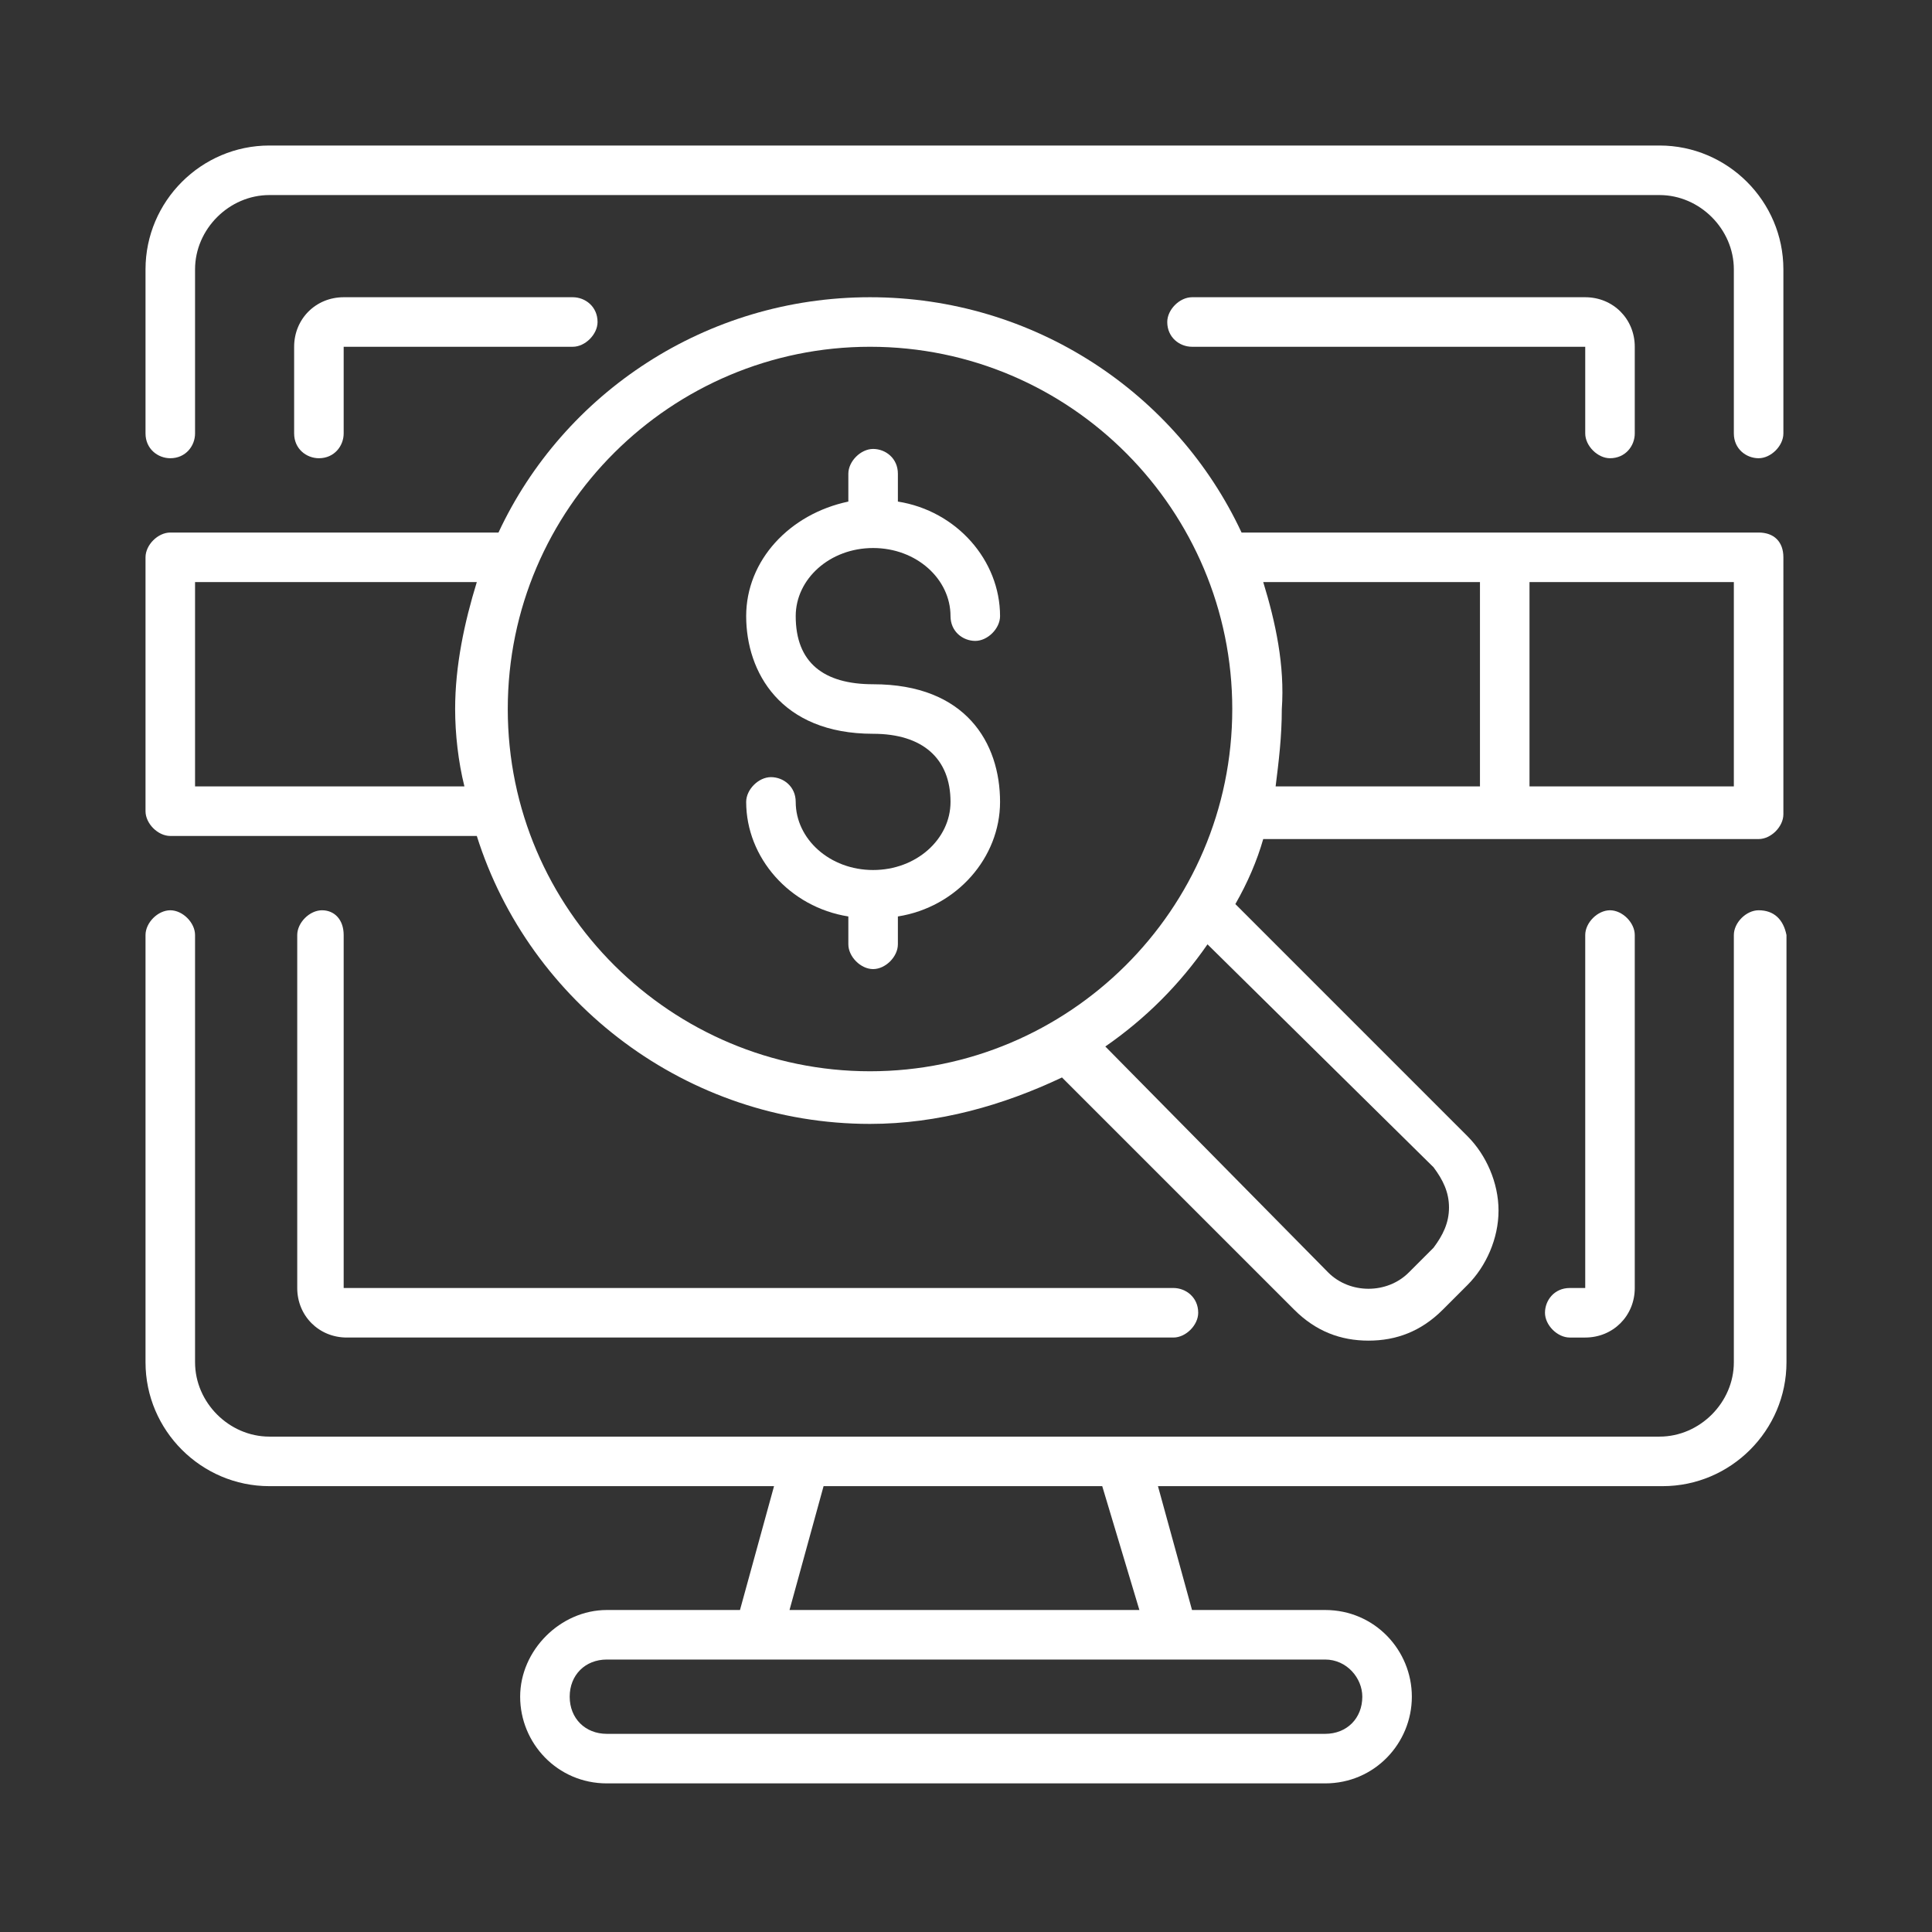 <?xml version="1.0" encoding="utf-8"?>
<!-- Generator: Adobe Illustrator 22.1.0, SVG Export Plug-In . SVG Version: 6.00 Build 0)  -->
<svg version="1.0" id="Layer_1" xmlns="http://www.w3.org/2000/svg" xmlns:xlink="http://www.w3.org/1999/xlink" x="0px" y="0px"
	 viewBox="0 0 62.4 62.4" style="enable-background:new 0 0 62.4 62.4;" xml:space="preserve">
<rect x="0" y="0" width="62.4" height="62.4" fill="#333333" stroke="none"/>
<style type="text/css">
	.st0{fill:#FFFFFF;}
</style>
<g>
	<g>
		<path class="st0" d="M53.6,4.7H8.7c-2.2,0-4,1.8-4,4V14c0,0.5,0.4,0.8,0.8,0.8c0.5,0,0.8-0.4,0.8-0.8V8.7c0-1.3,1.1-2.4,2.4-2.4
			h44.9c1.3,0,2.4,1.1,2.4,2.4V14c0,0.5,0.4,0.8,0.8,0.8s0.8-0.4,0.8-0.8V8.7C57.6,6.5,55.8,4.7,53.6,4.7z"/>
	</g>
	<g>
		<path class="st0" d="M56.8,29.4c-0.4,0-0.8,0.4-0.8,0.8V44c0,1.3-1.1,2.4-2.4,2.4H36.3H26.1H8.7c-1.3,0-2.4-1.1-2.4-2.4V30.2
			c0-0.4-0.4-0.8-0.8-0.8c-0.4,0-0.8,0.4-0.8,0.8V44c0,2.2,1.8,4,4,4H25l-1.1,4h-4.3c-1.5,0-2.8,1.3-2.8,2.8c0,1.5,1.2,2.8,2.8,2.8
			h23.2c1.6,0,2.8-1.3,2.8-2.8c0-1.5-1.2-2.8-2.8-2.8h-4.3l-1.1-4h16.3c2.2,0,4-1.8,4-4V30.2C57.6,29.7,57.3,29.4,56.8,29.4z
			 M44,54.8c0,0.7-0.5,1.2-1.2,1.2H19.6c-0.7,0-1.2-0.5-1.2-1.2c0-0.7,0.5-1.2,1.2-1.2h4.9h13.4h4.9C43.5,53.6,44,54.2,44,54.8z
			 M36.8,52H25.5l1.1-4h9L36.8,52z"/>
	</g>
	<g>
		<path class="st0" d="M52,14.8c0.5,0,0.8-0.4,0.8-0.8v-2.8c0-0.9-0.7-1.6-1.6-1.6H38.5c-0.4,0-0.8,0.4-0.8,0.8
			c0,0.5,0.4,0.8,0.8,0.8h12.7V14C51.2,14.4,51.6,14.8,52,14.8z"/>
	</g>
	<g>
		<path class="st0" d="M11.1,14v-2.8h7.4c0.4,0,0.8-0.4,0.8-0.8c0-0.5-0.4-0.8-0.8-0.8h-7.4c-0.9,0-1.6,0.7-1.6,1.6V14
			c0,0.5,0.4,0.8,0.8,0.8C10.8,14.8,11.1,14.4,11.1,14z"/>
	</g>
	<g>
		<path class="st0" d="M10.4,29.4c-0.4,0-0.8,0.4-0.8,0.8v11.4c0,0.9,0.7,1.6,1.6,1.6h26.7c0.4,0,0.8-0.4,0.8-0.8
			c0-0.5-0.4-0.8-0.8-0.8H11.1V30.2C11.1,29.7,10.8,29.4,10.4,29.4z"/>
	</g>
	<g>
		<path class="st0" d="M51.2,43.2c0.9,0,1.6-0.7,1.6-1.6V30.2c0-0.4-0.4-0.8-0.8-0.8c-0.4,0-0.8,0.4-0.8,0.8v11.4h-0.5
			c-0.5,0-0.8,0.4-0.8,0.8c0,0.4,0.4,0.8,0.8,0.8H51.2z"/>
	</g>
	<g>
		<path class="st0" d="M56.8,17.2h-8.2h-8.5c-2.1-4.5-6.7-7.6-12-7.6c-5.3,0-9.9,3.1-12,7.6H5.5c-0.4,0-0.8,0.4-0.8,0.8v8.2
			c0,0.4,0.4,0.8,0.8,0.8h9.9c1.7,5.4,6.8,9.3,12.7,9.3c2.2,0,4.3-0.6,6.2-1.5l7.5,7.5c0.7,0.7,1.5,1,2.4,1c0.9,0,1.7-0.3,2.4-1
			l0.8-0.8c0.6-0.6,1-1.5,1-2.4c0-0.9-0.4-1.8-1-2.4l-7.5-7.5c0.4-0.7,0.7-1.4,0.9-2.1h7.8h8.2c0.4,0,0.8-0.4,0.8-0.8V18
			C57.6,17.5,57.3,17.2,56.8,17.2z M6.3,25.4v-6.6h9.1c-0.4,1.3-0.7,2.7-0.7,4.1c0,0.8,0.1,1.7,0.3,2.5H6.3z M16.4,22.9
			c0-6.5,5.3-11.7,11.7-11.7c6.5,0,11.7,5.3,11.7,11.7c0,6.5-5.3,11.7-11.7,11.7C21.7,34.6,16.4,29.4,16.4,22.9z M46.3,37.7
			c0.3,0.4,0.5,0.8,0.5,1.3c0,0.5-0.2,0.9-0.5,1.3l-0.8,0.8c-0.7,0.7-1.9,0.7-2.6,0l-7.2-7.3c1.3-0.9,2.4-2,3.3-3.3L46.3,37.7z
			 M40.8,18.8h7v6.6h-6.6c0.1-0.8,0.2-1.6,0.2-2.5C41.5,21.5,41.2,20.1,40.8,18.8z M56,25.4h-6.6v-6.6H56V25.4z"/>
	</g>
	<g>
		<path class="st0" d="M28.2,17.7c1.4,0,2.5,1,2.5,2.2c0,0.5,0.4,0.8,0.8,0.8c0.4,0,0.8-0.4,0.8-0.8c0-1.8-1.4-3.4-3.3-3.7v-0.9
			c0-0.5-0.4-0.8-0.8-0.8c-0.4,0-0.8,0.4-0.8,0.8v0.9c-1.9,0.4-3.3,1.9-3.3,3.7s1.1,3.8,4.1,3.8c1.6,0,2.5,0.8,2.5,2.2
			c0,1.2-1.1,2.2-2.5,2.2c-1.4,0-2.5-1-2.5-2.2c0-0.5-0.4-0.8-0.8-0.8c-0.4,0-0.8,0.4-0.8,0.8c0,1.8,1.4,3.4,3.3,3.7v0.9
			c0,0.4,0.4,0.8,0.8,0.8c0.4,0,0.8-0.4,0.8-0.8v-0.9c1.9-0.3,3.3-1.9,3.3-3.7c0-1.9-1.1-3.8-4.1-3.8c-1.6,0-2.5-0.7-2.5-2.2
			C25.7,18.7,26.8,17.7,28.2,17.7z"/>
	</g>
</g>
</svg>
